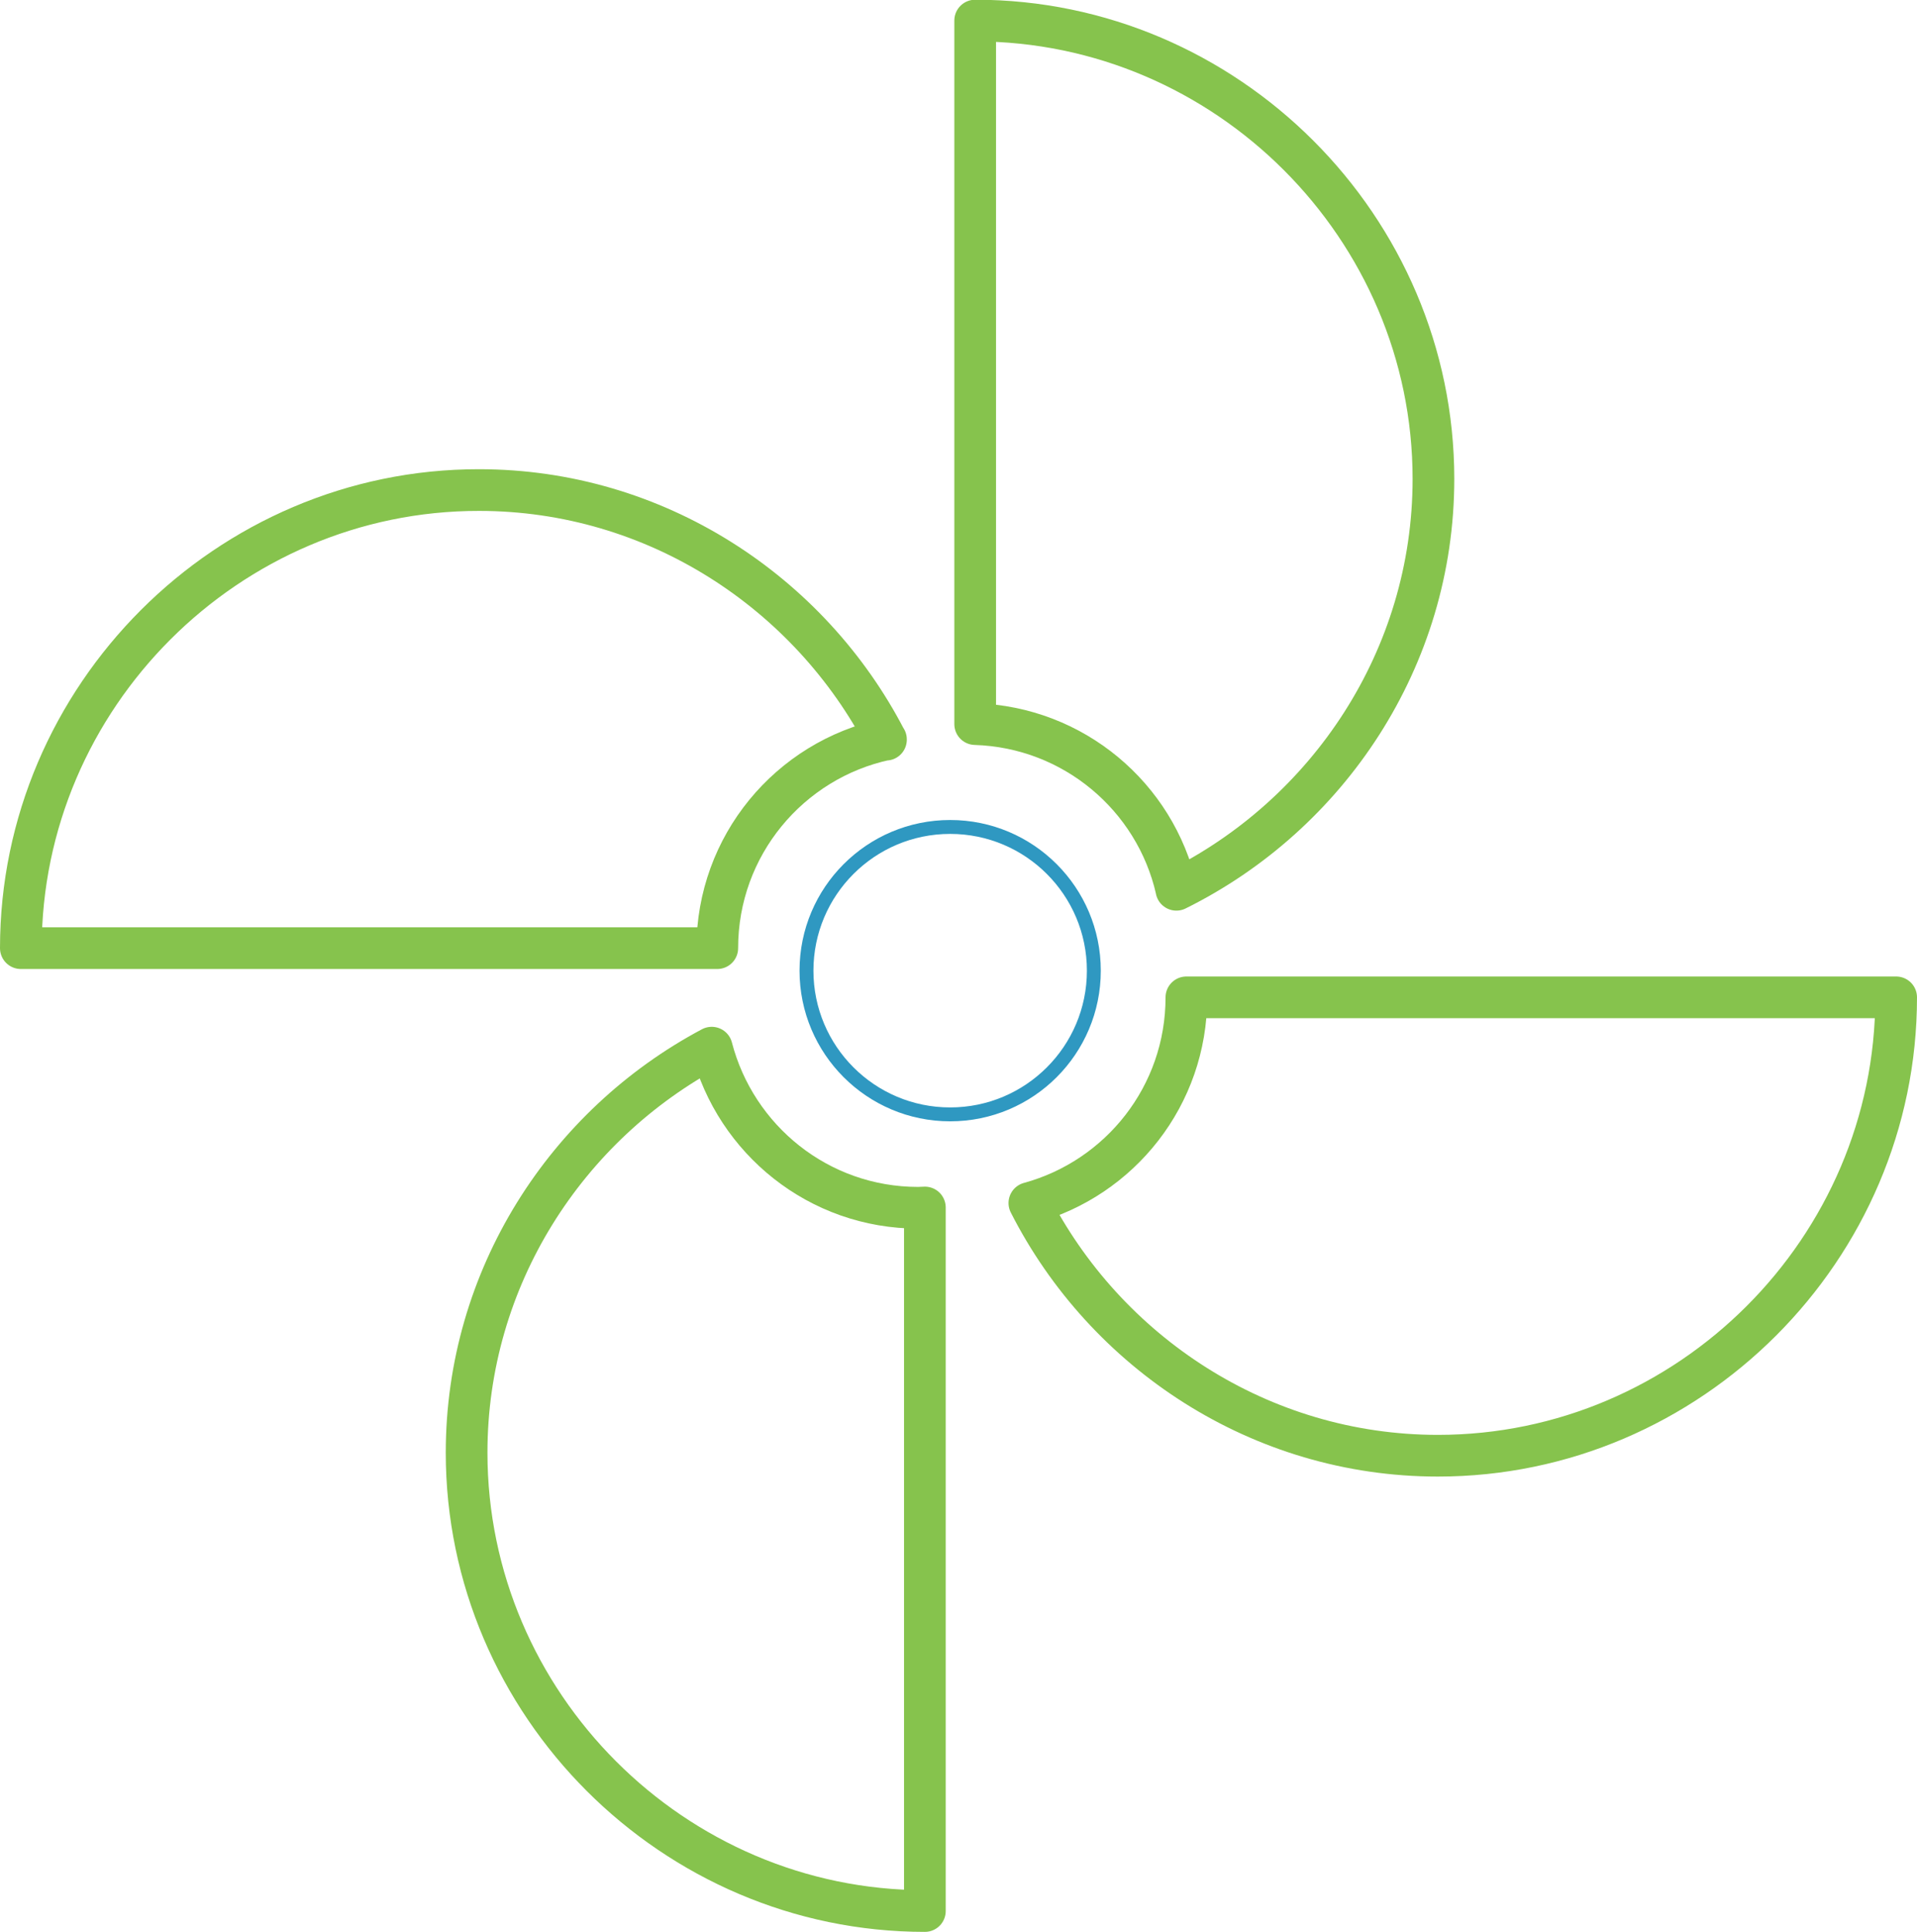 <?xml version="1.0" encoding="UTF-8"?>
<svg id="Calque_2" data-name="Calque 2" xmlns="http://www.w3.org/2000/svg" viewBox="0 0 68.98 69.5">
  <defs>
    <style>
      .cls-1 {
        stroke: #86c34d;
        stroke-width: 1.5px;
      }

      .cls-1, .cls-2 {
        fill: none;
        stroke-linecap: round;
        stroke-linejoin: round;
      }

      .cls-2 {
        stroke: #2f98c1;
        stroke-width: .5px;
      }
    </style>
  </defs>
  <g id="Calque_1-2" data-name="Calque 1">
    <g>
      <path class="cls-1" d="m42.33,32.01c5.45-2.7,9.25-8.32,9.25-14.78,0-9.05-7.44-16.49-16.49-16.49v25.31c3.54.11,6.48,2.61,7.24,5.95Z"/>
      <path class="cls-1" d="m51.74,35.88h-9.05c0,3.54-2.39,6.51-5.65,7.4,2.73,5.37,8.31,9.09,14.7,9.09,9.05,0,16.49-7.44,16.49-16.49h-16.49Z"/>
      <path class="cls-1" d="m25.61,37.69c-5.23,2.78-8.82,8.28-8.82,14.57,0,9.05,7.44,16.49,16.49,16.49v-25.31c-.08,0-.16.01-.24.01-3.58,0-6.57-2.45-7.43-5.76Z"/>
      <path class="cls-1" d="m31.88,26.61c-2.75-5.31-8.3-8.98-14.64-8.98C8.19,17.62.75,25.07.75,34.11h25.06c0-3.69,2.6-6.77,6.07-7.51Z"/>
      <circle class="cls-2" cx="34.19" cy="34.92" r="5.17"/>
    </g>
  </g>
</svg>